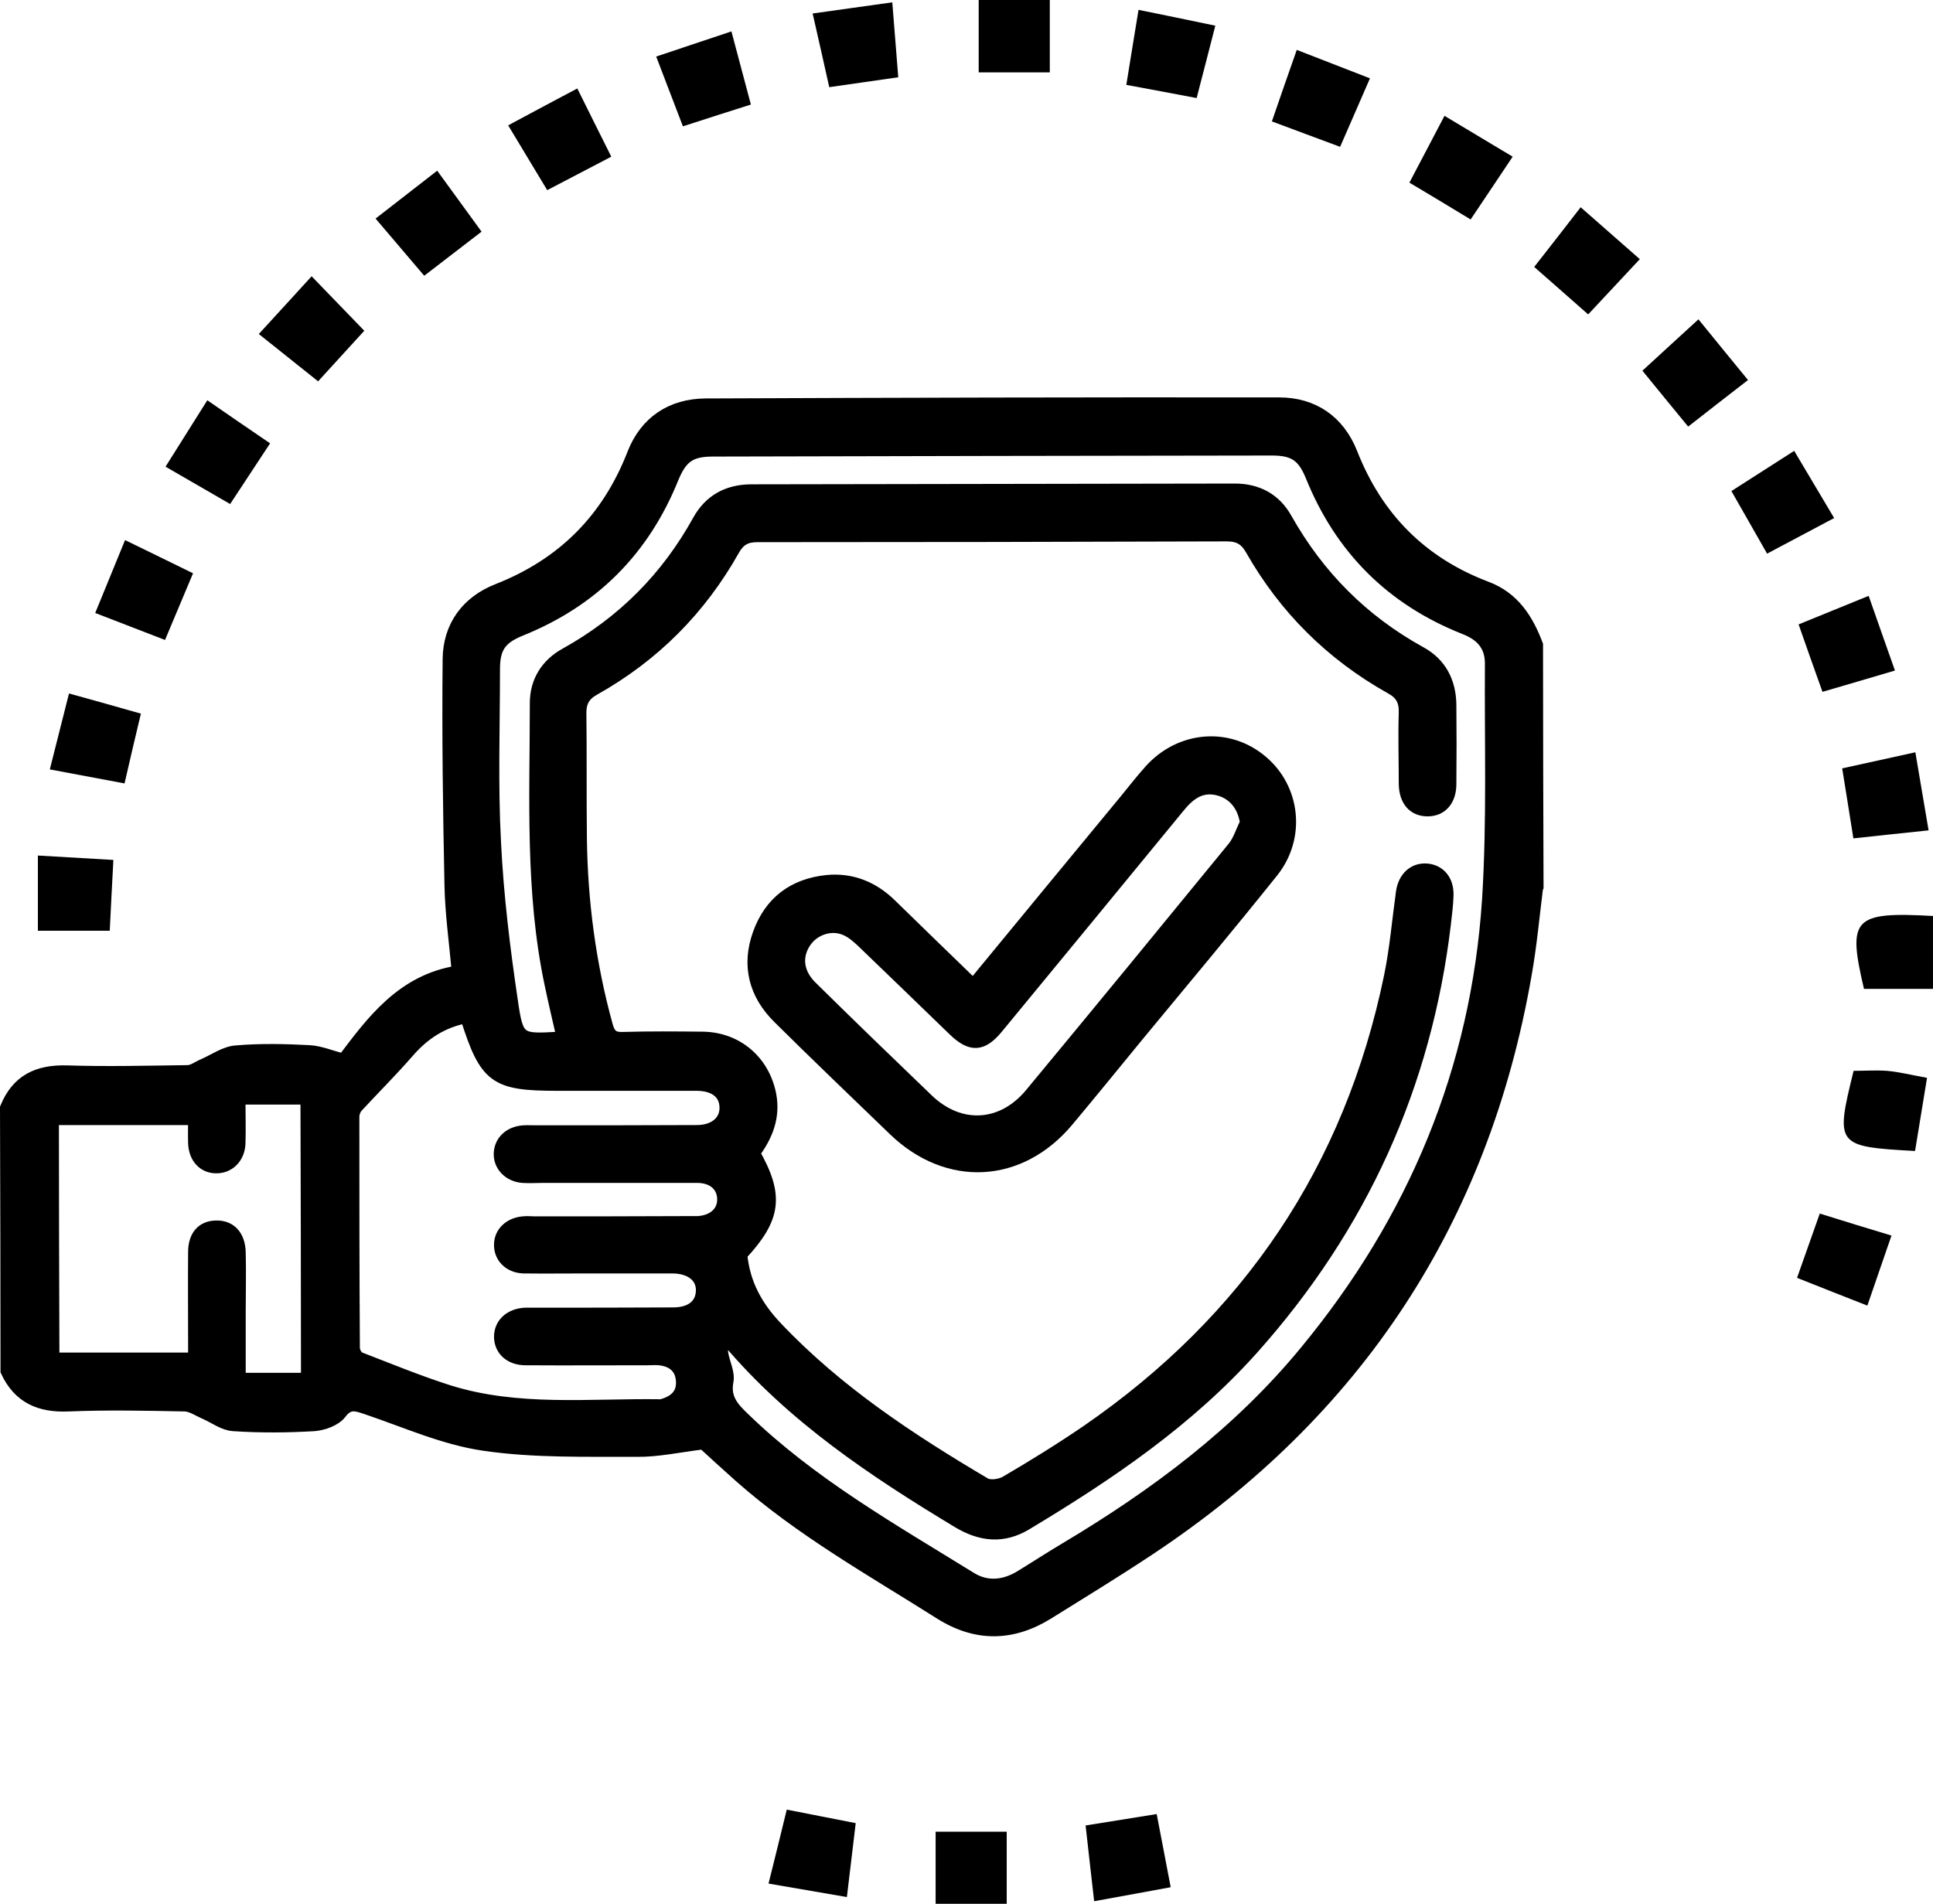 <?xml version="1.0" encoding="UTF-8"?>
<svg id="Capa_2" data-name="Capa 2" xmlns="http://www.w3.org/2000/svg" viewBox="0 0 74.5 73.39">
  <defs>
    <style>
      .cls-1 {
        stroke: #000;
        stroke-miterlimit: 10;
        stroke-width: .5px;
      }
    </style>
  </defs>
  <g id="Look_HOME" data-name="Look HOME">
    <g>
      <path d="M36.06,70.61h2.74v2.78h-2.74v-2.78Z"/>
      <path d="M37.72,0h2.74V2.79h-2.74V0Z"/>
      <path d="M8.87,19.43c-.85-.49-1.61-.93-2.49-1.44,.55-.87,1.04-1.65,1.61-2.56,.82,.57,1.57,1.08,2.42,1.66-.53,.81-1.01,1.54-1.54,2.34Z"/>
      <path d="M49.97,1.92c.96,.37,1.82,.71,2.83,1.1-.39,.89-.74,1.7-1.15,2.64-.9-.33-1.71-.64-2.63-.98,.32-.93,.61-1.77,.96-2.76Z"/>
      <path d="M14.47,8.43c.86-.67,1.56-1.21,2.38-1.85,.58,.8,1.1,1.51,1.71,2.35-.73,.56-1.42,1.09-2.21,1.7-.62-.73-1.19-1.4-1.88-2.21Z"/>
      <path d="M73.03,25.85c-1.02,.3-1.86,.55-2.79,.82-.32-.9-.6-1.68-.92-2.6,.89-.36,1.71-.7,2.7-1.1,.34,.98,.66,1.87,1.01,2.87Z"/>
      <path d="M74.5,35.31v2.81h-2.66c-.64-2.72-.42-2.98,2.66-2.81Z"/>
      <path d="M4.82,20.82c.98,.48,1.77,.86,2.62,1.28-.38,.9-.7,1.67-1.08,2.57-.9-.35-1.73-.67-2.69-1.04,.38-.92,.72-1.77,1.15-2.81Z"/>
      <path d="M28.19,1.21c.28,1.06,.5,1.88,.75,2.82-.88,.28-1.67,.53-2.62,.84-.34-.88-.65-1.7-1.03-2.69,.97-.32,1.87-.63,2.9-.97Z"/>
      <path d="M4.23,35.88H1.46v-2.9c.99,.06,1.86,.11,2.91,.17-.05,.98-.1,1.84-.14,2.73Z"/>
      <path d="M73.81,44.37c-3.05-.17-3.08-.21-2.37-3.09,.42,0,.85-.03,1.29,0,.45,.04,.89,.15,1.54,.27-.15,.93-.3,1.83-.46,2.81Z"/>
      <path d="M34.61,2.98c-.98,.14-1.73,.25-2.65,.38-.2-.9-.4-1.79-.64-2.84,1.03-.14,1.97-.28,3.07-.43,.08,1.04,.15,1.91,.23,2.89Z"/>
      <path d="M9.98,12.87c.73-.8,1.36-1.48,2.03-2.22,.71,.74,1.33,1.37,2.03,2.1-.55,.61-1.12,1.22-1.78,1.95-.73-.58-1.42-1.13-2.28-1.82Z"/>
      <path d="M55.68,4.47c.94,.56,1.7,1.02,2.62,1.57-.55,.83-1.06,1.58-1.62,2.42-.82-.5-1.54-.93-2.36-1.42,.44-.84,.86-1.63,1.35-2.57Z"/>
      <path d="M65.06,16.44c-.64-.78-1.15-1.4-1.76-2.15,.7-.64,1.37-1.26,2.16-1.98,.67,.82,1.25,1.54,1.91,2.34-.8,.62-1.5,1.16-2.3,1.79Z"/>
      <path d="M71.43,32.31c-.16-1.02-.29-1.81-.43-2.69,.96-.21,1.82-.4,2.82-.62,.17,1.02,.33,1.93,.51,3.01-1.04,.11-1.91,.2-2.91,.31Z"/>
      <path d="M43.41,3.27c.16-1.01,.3-1.84,.47-2.89,.99,.2,1.91,.39,2.96,.61-.26,1-.47,1.84-.72,2.79-.91-.17-1.73-.33-2.72-.51Z"/>
      <path d="M30.33,69.76c.9,.18,1.69,.33,2.65,.52-.11,.91-.21,1.78-.34,2.85-1.03-.18-1.93-.33-3.02-.52,.25-1,.47-1.89,.7-2.84Z"/>
      <path d="M44.58,69.93c.19,1.01,.35,1.8,.54,2.82-.93,.17-1.83,.34-2.95,.54-.11-1-.22-1.9-.33-2.92,.96-.15,1.79-.29,2.74-.44Z"/>
      <path d="M19.59,4.83c.95-.51,1.73-.93,2.66-1.42,.44,.88,.84,1.7,1.31,2.63-.86,.45-1.61,.84-2.47,1.29-.49-.81-.94-1.56-1.5-2.49Z"/>
      <path d="M2.65,26.73c.98,.27,1.83,.51,2.78,.78-.22,.92-.41,1.73-.63,2.69-.97-.18-1.87-.35-2.88-.54,.26-1.04,.49-1.94,.74-2.93Z"/>
      <path d="M60.91,7.98c.83,.73,1.53,1.34,2.29,2.01-.7,.75-1.3,1.39-1.99,2.13-.7-.62-1.33-1.17-2.08-1.83,.58-.74,1.12-1.43,1.79-2.3Z"/>
      <path d="M68.11,21.35c-.47-.82-.88-1.55-1.38-2.42,.8-.51,1.53-.98,2.42-1.55,.52,.87,.99,1.66,1.54,2.59-.89,.47-1.69,.9-2.58,1.37Z"/>
      <path d="M70.13,46.78c1,.31,1.8,.56,2.77,.85-.31,.91-.6,1.73-.93,2.7-.94-.37-1.76-.69-2.71-1.07,.3-.85,.56-1.59,.88-2.49Z"/>
      <g>
        <path class="cls-1" d="M59.22,34.23c-.14,1.12-.24,2.24-.44,3.35-1.65,9.47-6.51,16.84-14.51,22.14-1.28,.85-2.59,1.65-3.89,2.46-1.37,.85-2.75,.87-4.12,.01-2.64-1.67-5.38-3.2-7.74-5.29-.53-.47-1.05-.95-1.41-1.28-.96,.12-1.77,.3-2.57,.29-1.96-.01-3.93,.05-5.86-.23-1.55-.22-3.03-.89-4.54-1.4-.4-.13-.69-.26-1.03,.19-.2,.26-.65,.42-1,.45-1.03,.06-2.07,.07-3.11,0-.37-.02-.72-.29-1.08-.45-.26-.11-.53-.3-.79-.31-1.5-.03-3-.06-4.49,0-1.1,.05-1.9-.3-2.37-1.31,0-3.38-.01-6.76-.02-10.14,.43-1.05,1.21-1.42,2.32-1.39,1.55,.05,3.11,.01,4.66-.01,.21,0,.42-.17,.64-.26,.41-.18,.81-.47,1.23-.5,.93-.08,1.88-.06,2.82-.01,.4,.02,.8,.19,1.32,.33,1.1-1.46,2.27-3.07,4.42-3.4-.1-1.16-.26-2.26-.28-3.37-.06-2.9-.1-5.79-.07-8.69,.01-1.25,.7-2.2,1.88-2.66,2.52-.99,4.25-2.73,5.23-5.25,.48-1.23,1.47-1.88,2.77-1.89,7.37-.03,14.74-.05,22.11-.04,1.3,0,2.28,.67,2.77,1.9,.98,2.5,2.7,4.24,5.21,5.19,1.04,.39,1.57,1.22,1.94,2.2,0,3.11,.01,6.22,.02,9.33Zm-31.16,17.45c-.07,0-.15,0-.22,.01,0,.17-.05,.34-.02,.5,.06,.36,.26,.73,.2,1.05-.13,.68,.22,1.05,.65,1.46,2.59,2.51,5.7,4.27,8.74,6.15,.62,.38,1.29,.32,1.92-.06,.59-.36,1.17-.74,1.76-1.09,3.47-2.07,6.67-4.46,9.25-7.6,4.18-5.07,6.6-10.86,7.03-17.42,.19-3.02,.09-6.06,.11-9.1,0-.71-.38-1.12-1.02-1.37-2.81-1.11-4.77-3.07-5.9-5.87-.32-.78-.68-1.03-1.54-1.03-7.18,.01-14.36,.02-21.54,.04-.88,0-1.23,.25-1.57,1.07-1.12,2.78-3.07,4.73-5.85,5.85-.79,.32-1.04,.69-1.04,1.53,0,2.23-.08,4.46,.04,6.68,.1,2.04,.35,4.09,.65,6.11,.22,1.53,.3,1.52,1.86,1.43,.03,0,.06-.03,.12-.07-.15-.66-.31-1.33-.45-2-.76-3.58-.57-7.22-.57-10.85,0-.82,.41-1.48,1.14-1.88,2.21-1.23,3.91-2.94,5.13-5.15,.43-.77,1.11-1.14,1.99-1.15,6.22-.01,12.44-.02,18.66-.03,.86,0,1.54,.36,1.96,1.11,1.25,2.22,2.96,3.94,5.19,5.17,.77,.42,1.13,1.13,1.14,2,.01,1.02,.01,2.04,0,3.05,0,.63-.34,1-.86,1-.53,0-.85-.37-.86-1,0-.92-.03-1.84,0-2.76,.01-.46-.15-.74-.56-.96-2.28-1.28-4.07-3.06-5.36-5.33-.23-.4-.5-.55-.96-.55-6.03,.02-12.06,.03-18.09,.03-.44,0-.7,.14-.92,.52-1.29,2.3-3.08,4.1-5.38,5.39-.38,.21-.54,.48-.54,.92,.02,1.61,0,3.23,.02,4.84,.03,2.45,.35,4.86,1,7.22,.11,.4,.28,.51,.67,.49,1.02-.03,2.04-.02,3.05-.01,1.31,.02,2.33,.9,2.58,2.19,.16,.86-.14,1.58-.63,2.24,.94,1.65,.82,2.5-.49,3.91,.11,1.14,.6,2.02,1.37,2.83,2.34,2.47,5.14,4.31,8.03,6.02,.2,.12,.61,.06,.83-.07,1.06-.62,2.11-1.27,3.12-1.96,6.23-4.29,10.16-10.12,11.69-17.54,.22-1.07,.31-2.16,.46-3.24,.08-.57,.46-.91,.96-.86,.47,.05,.78,.42,.76,.98-.01,.36-.06,.73-.1,1.09-.74,6.23-3.22,11.67-7.39,16.35-2.5,2.8-5.56,4.87-8.74,6.78-.88,.53-1.73,.44-2.6-.08-3.25-1.96-6.39-4.05-8.87-6.99Zm-10.07-12.49c-.96,.18-1.68,.66-2.29,1.37-.63,.72-1.3,1.39-1.95,2.09-.09,.1-.15,.27-.15,.4,0,2.97,0,5.95,.02,8.92,0,.13,.11,.34,.22,.39,1.14,.44,2.28,.91,3.44,1.28,2.67,.84,5.44,.51,8.17,.55,.06,0,.11-.02,.17-.04,.45-.15,.72-.44,.68-.94-.04-.49-.35-.75-.81-.82-.17-.03-.34-.01-.52-.01-1.57,0-3.15,.01-4.72,0-.58,0-.96-.36-.96-.85,0-.49,.38-.84,.95-.87,.13,0,.27,0,.4,0,1.77,0,3.53,0,5.3-.01,.7,0,1.11-.33,1.13-.88,.02-.56-.43-.92-1.14-.93-1.11,0-2.23,0-3.34,0-.81,0-1.61,.01-2.42,0-.53-.02-.89-.39-.88-.86,0-.45,.36-.79,.86-.84,.15-.02,.31,0,.46,0,1.94,0,3.88,0,5.81-.01,.15,0,.31,0,.46,0,.63-.03,1.03-.4,1.01-.93-.02-.51-.41-.85-1.02-.85-1.98,0-3.95,0-5.93,0-.27,0-.54,.02-.81,0-.52-.05-.88-.44-.85-.91,.03-.45,.38-.77,.89-.81,.17-.01,.35,0,.52,0,2.05,0,4.11,0,6.16-.01,.71,0,1.15-.39,1.13-.95-.02-.55-.44-.87-1.14-.87-1.78,0-3.57,0-5.35,0-2.41,0-2.76-.25-3.5-2.58Zm-6.14,14c0-3.66-.01-7.26-.02-10.86-.89,0-1.73,0-2.62,0,0,.62,.02,1.2,0,1.77-.03,.53-.41,.89-.88,.88-.48,0-.81-.37-.83-.91-.01-.32,0-.64,0-.95-1.88,0-3.68,0-5.48,0,0,3.11,.01,6.18,.02,9.27H7.5c0-.25,0-.45,0-.66,0-1.15-.01-2.3,0-3.46,0-.62,.31-.96,.82-.97,.54-.02,.88,.34,.9,.97,.02,.77,0,1.54,0,2.3,0,.86,0,1.72,0,2.6h2.62Z"/>
        <path class="cls-1" d="M37.51,37.99c2-2.43,3.95-4.8,5.9-7.16,.3-.37,.6-.75,.92-1.11,1.15-1.29,3-1.45,4.28-.37,1.26,1.05,1.47,2.92,.42,4.24-1.69,2.11-3.43,4.19-5.15,6.27-.91,1.11-1.82,2.23-2.74,3.33-1.83,2.19-4.6,2.34-6.66,.36-1.49-1.44-2.99-2.87-4.46-4.33-.91-.9-1.2-2-.76-3.22,.44-1.22,1.34-1.89,2.62-2.02,.95-.09,1.77,.25,2.45,.92,1.04,1.02,2.09,2.03,3.18,3.09Zm10.53-6.27c-.09-.66-.47-1.14-1.07-1.3-.7-.18-1.16,.19-1.57,.7-2.32,2.83-4.65,5.66-6.98,8.49-.57,.69-.99,.71-1.63,.1-1.17-1.13-2.34-2.27-3.52-3.4-.19-.18-.4-.37-.64-.48-.55-.26-1.23-.06-1.59,.44-.4,.56-.34,1.23,.2,1.77,1.49,1.47,2.99,2.92,4.5,4.37,1.24,1.19,2.88,1.11,3.99-.22,2.62-3.16,5.22-6.33,7.82-9.51,.22-.27,.32-.63,.48-.94Z"/>
      </g>
    </g>
  </g>
</svg>